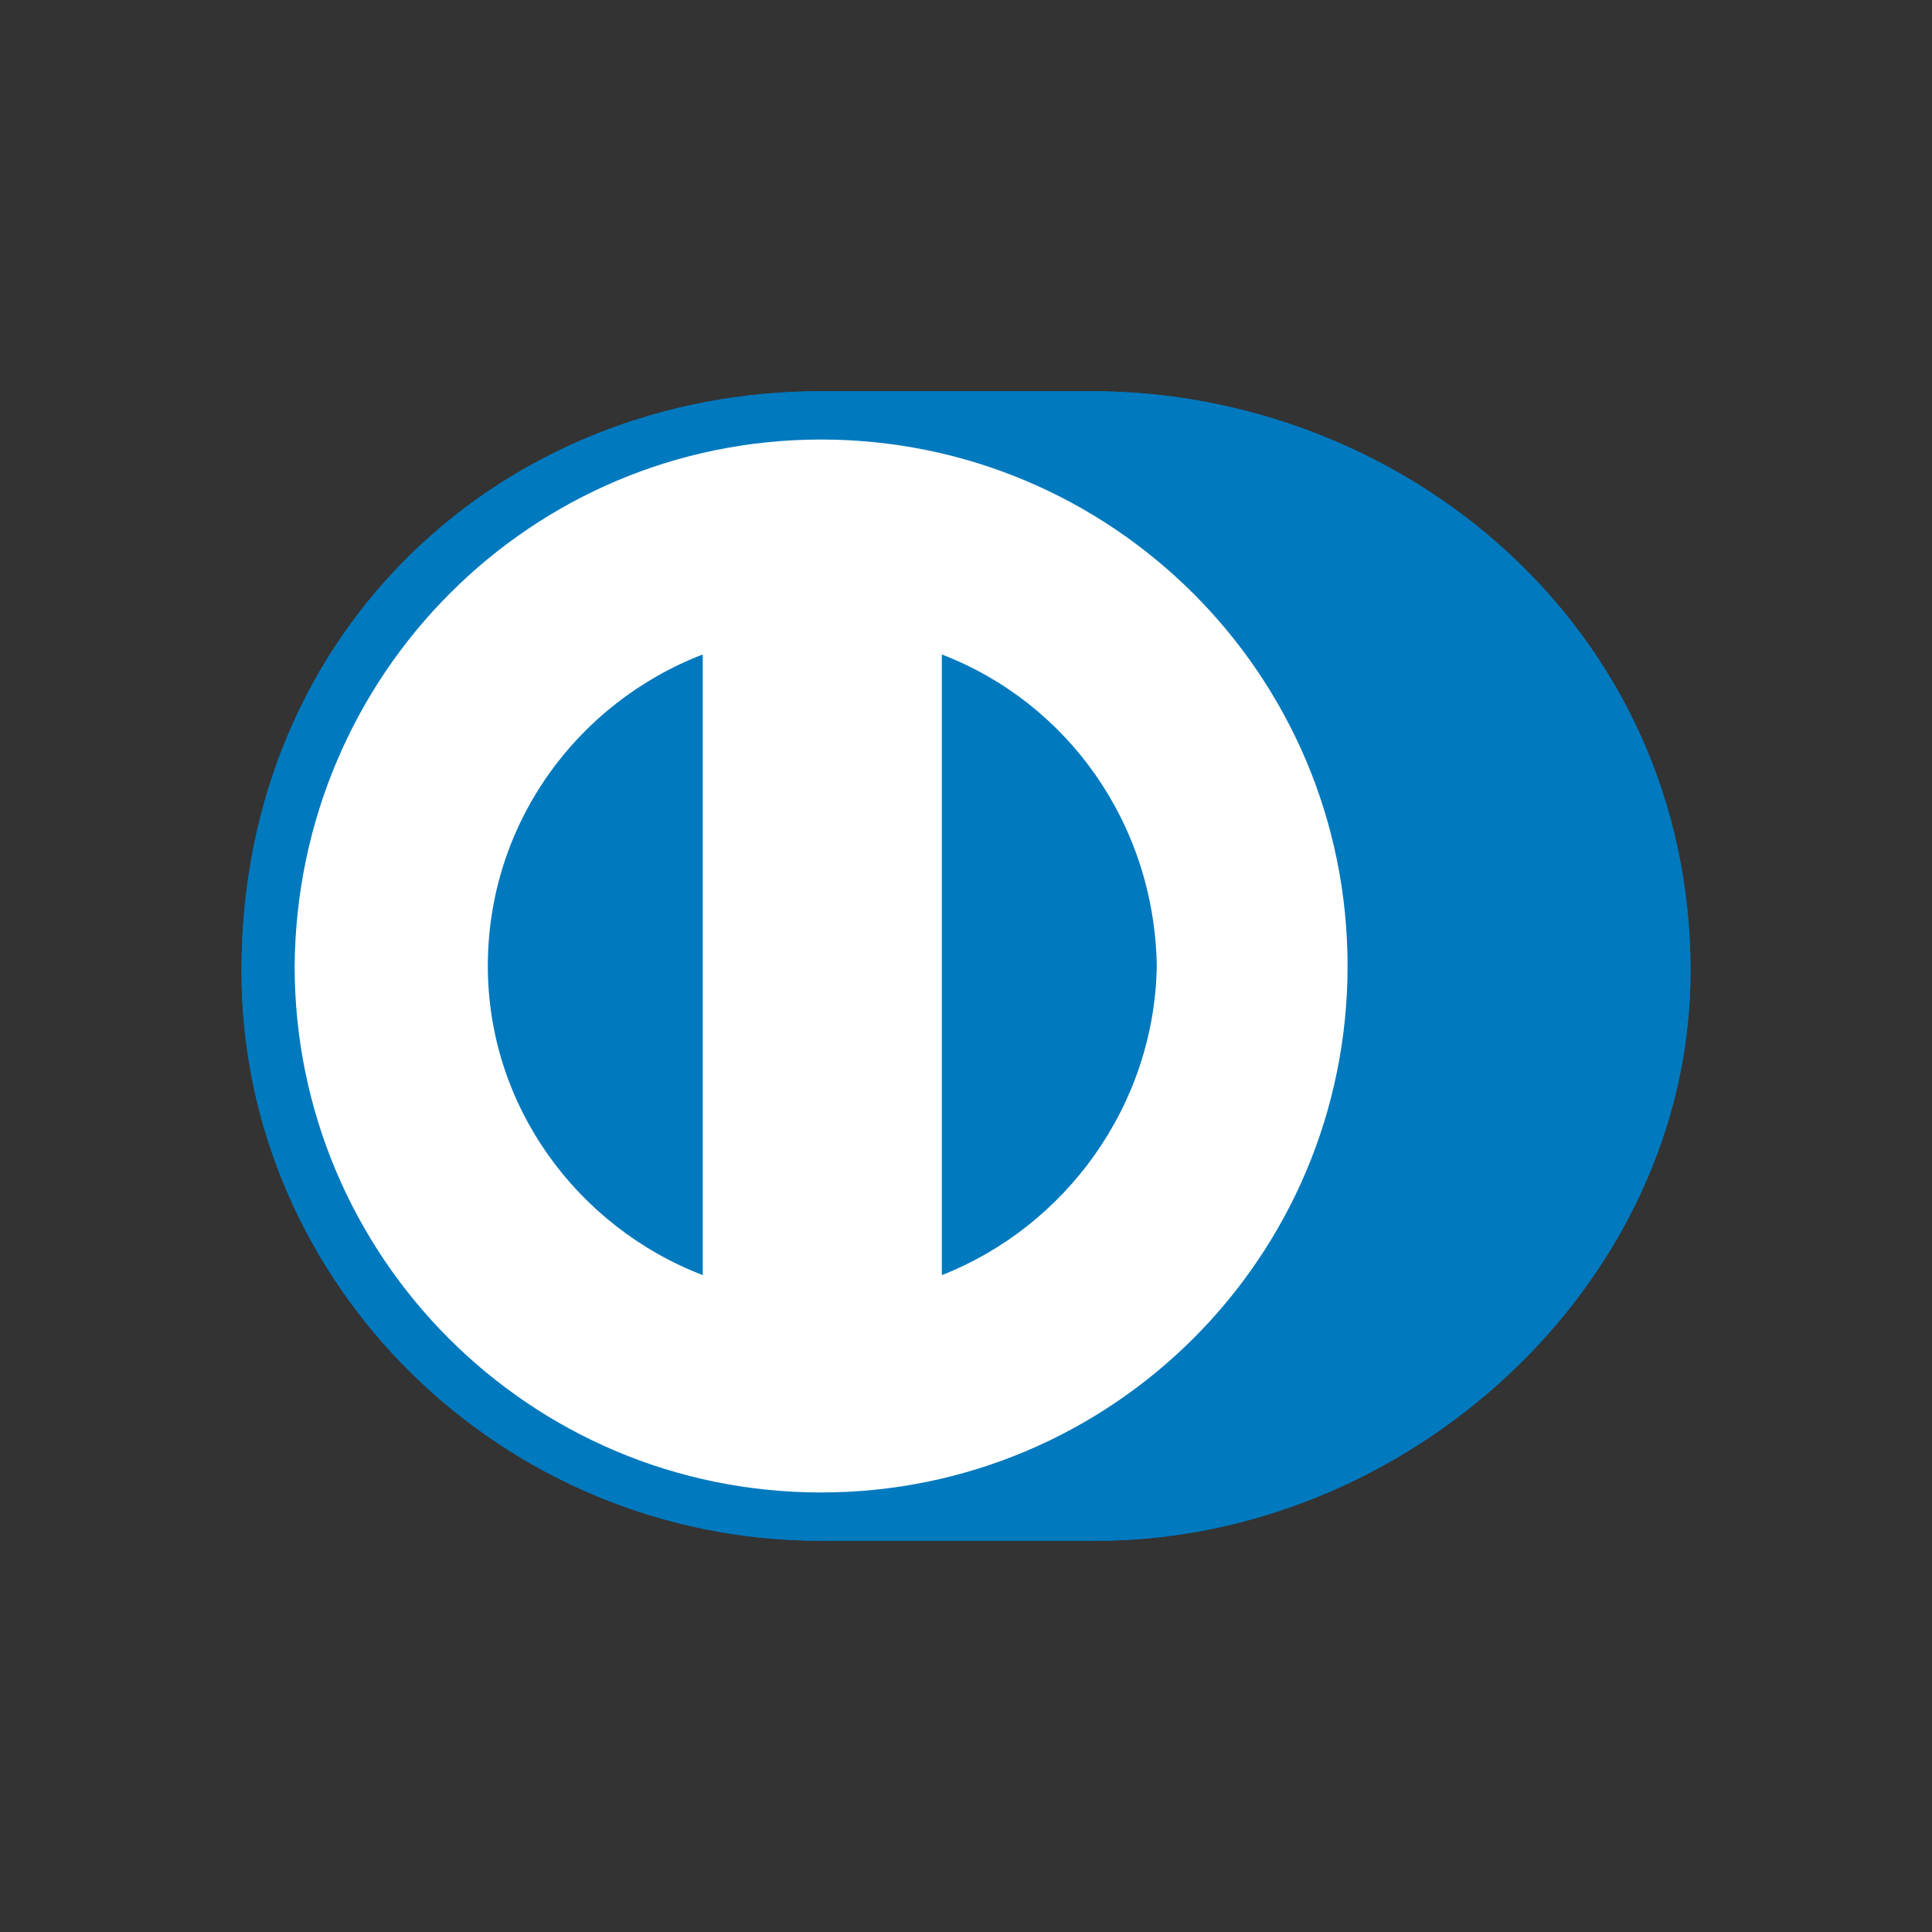 <?xml version="1.0" encoding="UTF-8"?> <svg xmlns="http://www.w3.org/2000/svg" xmlns:xlink="http://www.w3.org/1999/xlink" version="1.1" id="Layer_1" x="0px" y="0px" viewBox="0 0 80 80" style="enable-background:new 0 0 80 80;" xml:space="preserve"><rect x="0" y="0" width="80" height="80" fill="#333333" stroke="none"/> <style type="text/css"> .st0{fill:#FFFFFF;fill-opacity:0;} .st1{fill:#0079BE;} .st2{fill:#FFFFFF;} </style> <g id="bkash" transform="translate(-2471 2031)"> <rect id="Rectangle_92" x="2481" y="-2021" class="st0" width="60" height="60"></rect> <path class="st1" d="M2516.2-1967.2c13,0.1,24.8-10.6,24.8-23.6c0-14.2-11.9-24-24.8-24H2505c-13.1,0-24,9.8-24,24 c0,13,10.8,23.6,24,23.6H2516.2z"></path> <path class="st2" d="M2505-2012.8c-12,0-21.7,9.7-21.8,21.8c0,12,9.7,21.8,21.8,21.8c12,0,21.8-9.7,21.8-21.8 C2526.8-2003.1,2517-2012.8,2505-2012.8z M2491.2-1991L2491.2-1991c0-5.9,3.7-10.9,8.9-12.9v25.7 C2494.9-1980.2,2491.2-1985.2,2491.2-1991z M2510-1978.2L2510-1978.2v-25.7c5.2,2,8.8,7,8.9,12.9 C2518.8-1985.2,2515.1-1980.2,2510-1978.2z"></path> <path class="st1" d="M2516.2-1967.2c13,0.1,24.8-10.6,24.8-23.6c0-14.2-11.9-24-24.8-24H2505c-13.1,0-24,9.8-24,24 c0,13,10.8,23.6,24,23.6H2516.2z"></path> <path class="st2" d="M2505-2012.8c-12,0-21.7,9.7-21.8,21.8c0,12,9.7,21.8,21.8,21.8c12,0,21.8-9.7,21.8-21.8 C2526.8-2003.1,2517-2012.8,2505-2012.8z M2491.2-1991L2491.2-1991c0-5.9,3.7-10.9,8.9-12.9v25.7 C2494.9-1980.2,2491.2-1985.2,2491.2-1991z M2510-1978.2L2510-1978.2v-25.7c5.2,2,8.8,7,8.9,12.9 C2518.8-1985.2,2515.1-1980.2,2510-1978.2z"></path> </g> </svg> 